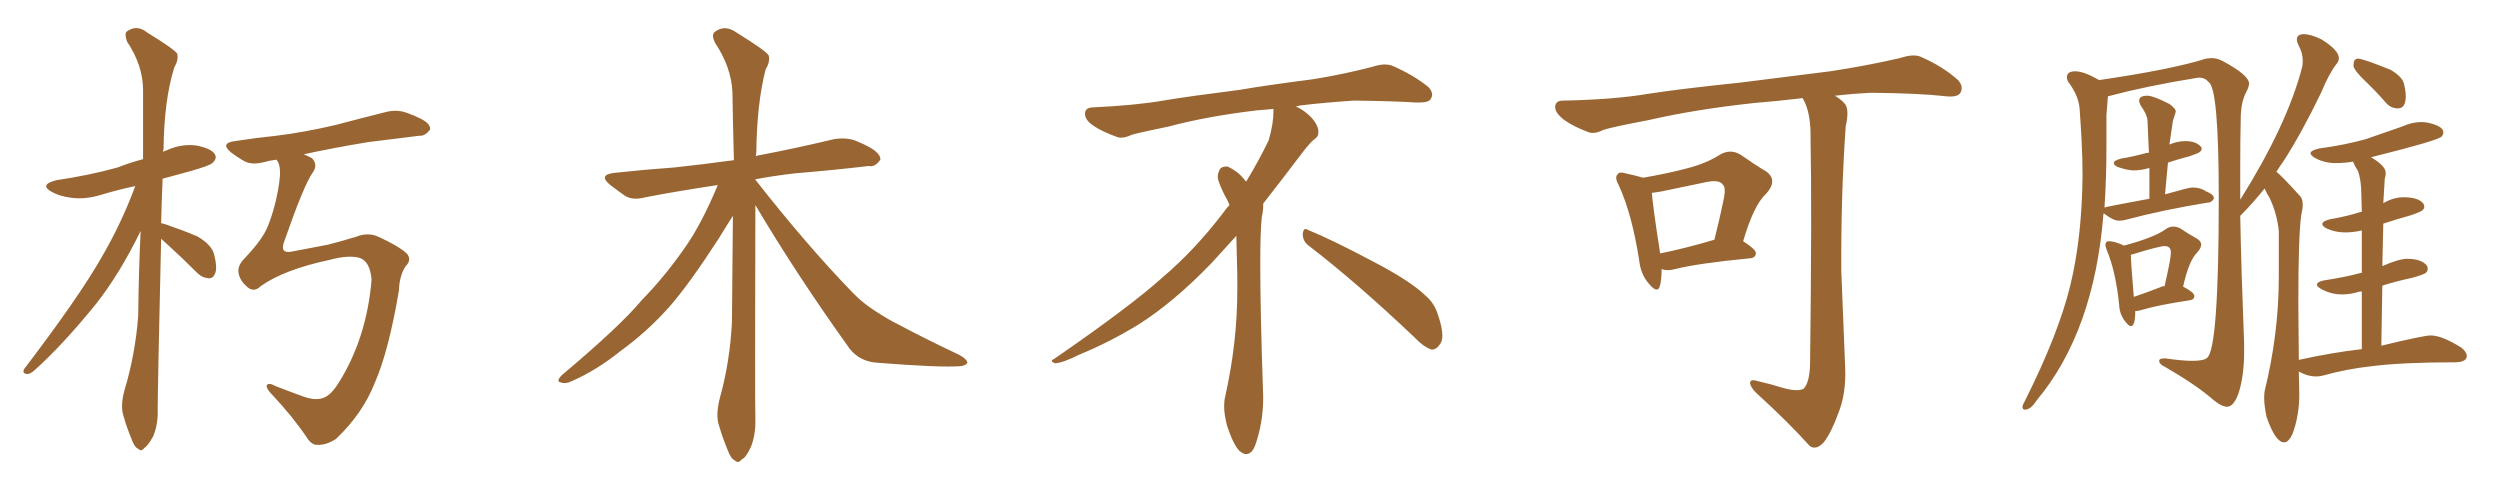 <svg xmlns="http://www.w3.org/2000/svg" xmlns:xlink="http://www.w3.org/1999/xlink" width="750" height="150"><path fill="#996633" padding="10" d="M48.34 71.63L48.34 71.63Q47.31 116.60 47.31 122.75L47.31 122.75Q47.46 127.15 46.00 130.81L46.00 130.81Q44.38 133.74 43.36 134.33L43.36 134.33Q42.33 135.64 41.46 134.62L41.46 134.62Q40.28 134.18 39.40 131.54L39.40 131.54Q37.94 128.03 37.06 124.80L37.06 124.80Q36.04 121.88 37.35 117.04L37.35 117.04Q40.58 106.35 41.46 94.78L41.46 94.78Q41.60 81.59 42.19 69.29L42.19 69.29Q35.89 82.18 28.86 91.11L28.86 91.11Q18.90 103.42 10.40 111.04L10.40 111.04Q9.08 112.21 8.20 112.21L8.20 112.21Q6.45 112.06 7.32 110.60L7.32 110.60Q23.73 89.06 30.47 77.20L30.47 77.20Q36.47 66.94 40.58 55.81L40.58 55.81Q35.16 56.98 30.32 58.45L30.32 58.45Q25.49 59.91 21.39 59.33L21.39 59.33Q17.87 58.89 15.53 57.57L15.53 57.57Q11.57 55.37 16.99 54.05L16.99 54.05Q26.81 52.59 35.30 50.24L35.30 50.24Q38.96 48.78 42.92 47.75L42.92 47.75Q42.92 36.77 42.92 27.10L42.92 27.10Q42.92 19.63 38.09 12.45L38.09 12.45Q37.35 10.11 37.94 9.52L37.94 9.52Q41.02 7.18 44.24 9.81L44.24 9.81Q52.15 14.65 53.17 16.11L53.17 16.11Q53.61 18.02 52.29 20.21L52.29 20.21Q49.22 30.03 49.07 44.68L49.07 44.68Q48.93 45.12 48.93 45.56L48.93 45.56Q49.37 45.26 49.95 45.12L49.95 45.12Q54.35 43.07 58.89 43.65L58.89 43.65Q63.43 44.53 64.45 46.29L64.45 46.29Q65.19 47.46 63.87 48.78L63.87 48.78Q63.13 49.66 56.84 51.42L56.84 51.42Q52.44 52.59 48.78 53.61L48.78 53.61Q48.49 60.64 48.34 66.94L48.34 66.94Q48.93 67.09 49.51 67.24L49.51 67.24Q54.64 68.99 59.18 70.90L59.18 70.90Q63.72 73.54 64.31 76.61L64.31 76.61Q65.19 80.13 64.60 81.88L64.60 81.88Q64.01 83.50 62.70 83.50L62.70 83.50Q60.64 83.35 59.18 81.88L59.18 81.88Q54.35 77.05 49.80 72.95L49.80 72.95Q48.93 72.22 48.34 71.63ZM78.22 85.84L78.22 85.84L78.22 85.84Q76.32 87.74 74.41 86.28L74.41 86.28Q72.07 84.38 71.63 82.18L71.63 82.18Q71.04 79.83 73.39 77.49L73.39 77.49Q78.96 71.63 80.42 67.68L80.42 67.68Q82.76 61.82 83.79 54.64L83.79 54.64Q84.38 50.39 83.35 48.49L83.35 48.49Q83.06 48.05 82.91 47.90L82.91 47.90Q80.71 48.19 79.25 48.63L79.25 48.63Q75.73 49.51 73.54 48.49L73.54 48.49Q71.19 47.17 69.29 45.70L69.29 45.70Q65.92 42.92 70.46 42.33L70.46 42.33Q77.05 41.31 82.91 40.72L82.91 40.72Q91.26 39.70 100.63 37.50L100.63 37.50Q108.40 35.45 116.02 33.54L116.02 33.54Q119.24 32.81 122.02 33.84L122.02 33.84Q124.51 34.72 125.54 35.30L125.54 35.30Q129.20 36.91 129.05 38.82L129.05 38.82Q127.59 40.87 125.83 40.72L125.83 40.72Q118.95 41.60 110.45 42.63L110.45 42.63Q99.90 44.38 91.11 46.29L91.11 46.29Q92.58 46.88 93.60 47.46L93.60 47.46Q95.51 49.51 93.75 51.86L93.75 51.86Q91.11 55.66 85.40 72.07L85.40 72.07Q83.64 76.32 87.74 75.44L87.74 75.44Q93.90 74.27 98.44 73.39L98.44 73.39Q101.95 72.51 106.79 71.04L106.79 71.04Q110.45 69.58 113.53 71.04L113.53 71.04Q119.38 73.68 122.02 76.03L122.02 76.03Q123.63 77.93 121.73 79.83L121.73 79.83Q119.82 82.62 119.68 87.16L119.68 87.16Q116.60 105.32 112.50 114.70L112.50 114.70Q108.84 124.07 100.78 131.69L100.78 131.69Q97.85 133.59 95.21 133.45L95.21 133.45Q93.60 133.59 92.14 131.40L92.14 131.40Q88.04 125.24 81.74 118.51L81.74 118.51Q79.98 116.75 79.98 115.72L79.98 115.72Q80.42 114.55 82.76 115.87L82.76 115.87Q86.13 117.19 90.97 118.95L90.97 118.95Q94.63 120.26 96.97 119.38L96.97 119.38Q99.17 118.65 101.51 114.99L101.51 114.99Q110.01 101.51 111.47 83.94L111.47 83.94Q111.04 78.37 107.81 77.34L107.81 77.34Q104.44 76.46 99.02 77.93L99.02 77.93Q85.25 80.86 78.22 85.84ZM226.61 61.52L226.61 61.52L226.61 61.52Q226.46 118.65 226.61 125.39L226.61 125.39Q226.76 130.37 225.29 134.03L225.29 134.03Q223.83 137.26 222.51 137.84L222.51 137.84Q221.48 139.16 220.46 138.13L220.46 138.13Q219.29 137.70 218.26 134.91L218.26 134.91Q216.80 131.40 215.77 127.88L215.77 127.88Q214.60 124.80 215.92 119.53L215.92 119.53Q218.99 108.54 219.58 96.68L219.58 96.68Q219.73 80.13 219.87 64.75L219.87 64.75Q218.26 67.24 215.48 71.78L215.48 71.78Q206.84 85.11 200.98 91.85L200.98 91.85Q194.38 99.32 186.33 105.18L186.33 105.18Q178.86 111.18 171.39 114.40L171.39 114.40Q169.63 115.28 168.16 114.70L168.16 114.70Q166.70 114.40 168.60 112.50L168.60 112.50Q186.18 97.71 192.48 90.09L192.48 90.09Q199.22 83.20 205.08 74.85L205.08 74.85Q210.35 67.53 215.33 55.52L215.33 55.52Q203.47 57.28 193.65 59.18L193.65 59.18Q189.84 60.21 187.50 58.74L187.50 58.74Q185.01 56.98 183.11 55.52L183.11 55.52Q179.30 52.44 184.28 51.86L184.28 51.86Q193.80 50.83 202.29 50.24L202.29 50.24Q210.50 49.37 220.17 48.05L220.17 48.05Q219.87 37.06 219.73 27.69L219.73 27.69Q219.43 20.21 214.45 12.74L214.45 12.74Q213.43 10.55 214.31 9.67L214.31 9.67Q217.38 7.18 221.04 9.81L221.04 9.81Q229.54 15.09 230.57 16.55L230.57 16.55Q231.15 18.46 229.69 20.80L229.69 20.80Q227.05 31.05 226.90 45.70L226.90 45.70Q226.76 46.29 226.76 46.88L226.76 46.88Q227.20 46.58 227.78 46.58L227.78 46.58Q239.21 44.38 250.20 41.75L250.20 41.75Q253.86 41.16 256.64 42.19L256.64 42.19Q259.42 43.36 260.45 43.95L260.45 43.95Q264.26 46.00 264.11 47.90L264.11 47.90Q262.50 50.24 260.60 49.80L260.60 49.80Q250.78 50.98 238.48 52.00L238.48 52.00Q232.18 52.73 226.76 53.76L226.76 53.76Q226.61 53.76 226.61 53.91L226.61 53.91Q241.99 73.54 255.62 87.60L255.62 87.60Q258.69 90.82 262.35 93.16L262.35 93.16Q266.89 96.09 269.09 97.12L269.09 97.12Q277.59 101.66 287.84 106.49L287.84 106.49Q290.19 107.81 290.19 108.84L290.19 108.84Q289.75 109.72 287.99 109.86L287.99 109.86Q281.98 110.30 263.38 108.84L263.38 108.84Q257.96 108.54 254.88 104.59L254.88 104.59Q238.92 82.32 226.61 61.52ZM392.58 73.68L392.58 73.68Q390.82 72.36 390.82 70.17L390.82 70.17Q390.97 68.70 391.70 68.70L391.70 68.70Q391.99 68.70 392.43 68.99L392.43 68.99Q399.32 71.78 411.77 78.37L411.77 78.37Q423.05 84.23 427.59 88.62L427.59 88.62Q430.37 90.97 431.40 94.48L431.40 94.48Q432.71 98.29 432.71 100.63L432.71 100.63Q432.71 102.39 431.98 103.27L431.98 103.27Q430.96 104.88 429.49 104.88L429.49 104.88Q427.15 104.15 424.51 101.37L424.51 101.37Q407.08 84.81 392.58 73.68ZM382.03 33.54L382.03 33.54L382.03 32.67Q379.25 32.96 377.05 33.11L377.05 33.11Q362.26 34.86 350.68 37.94L350.68 37.94Q341.46 39.84 339.55 40.43L339.55 40.43Q337.65 41.31 336.33 41.31L336.33 41.31Q335.74 41.31 335.30 41.16L335.30 41.16Q330.76 39.55 328.13 37.79L328.13 37.79Q325.49 36.04 325.49 34.13L325.49 34.13L325.49 33.98Q325.63 32.37 327.54 32.23L327.54 32.23Q340.43 31.64 348.93 30.18L348.93 30.18Q356.84 28.86 371.92 26.95L371.92 26.95Q379.54 25.63 394.19 23.73L394.19 23.73Q403.13 22.27 411.62 20.07L411.62 20.07Q413.82 19.34 415.43 19.34L415.43 19.34Q416.60 19.34 417.48 19.63L417.48 19.63Q423.93 22.41 428.47 26.07L428.47 26.07Q429.64 27.25 429.64 28.42L429.64 28.42Q429.64 29.00 429.20 29.74L429.20 29.74Q428.61 30.76 425.68 30.76L425.68 30.76L424.95 30.76Q418.21 30.32 406.20 30.18L406.20 30.18Q397.27 30.76 390.09 31.64L390.09 31.64Q389.21 31.79 388.77 31.93L388.77 31.93Q391.41 33.11 393.60 35.45L393.60 35.45Q395.36 37.50 395.51 39.26L395.51 39.26L395.51 39.84Q395.51 41.02 394.34 41.75L394.34 41.75Q393.02 42.77 390.67 45.85L390.67 45.85Q384.23 54.35 378.96 61.08L378.96 61.08L378.96 61.82Q378.96 63.28 378.52 65.33L378.52 65.33Q378.08 69.43 378.08 79.25L378.08 79.25Q378.08 93.46 378.96 119.24L378.96 119.24Q378.96 126.71 376.61 133.45L376.61 133.45Q375.59 136.23 373.83 136.23L373.83 136.23Q372.95 136.23 371.78 135.21L371.78 135.21Q370.02 133.45 368.12 127.73L368.12 127.73Q367.24 124.37 367.24 121.88L367.24 121.88Q367.24 120.26 367.53 119.09L367.53 119.09Q371.19 102.83 371.19 87.01L371.19 87.01L371.19 82.62Q371.04 76.61 370.90 70.75L370.90 70.75Q366.80 75.29 363.57 78.81L363.57 78.81Q352.15 90.67 341.46 97.41L341.46 97.41Q332.81 102.69 323.88 106.35L323.88 106.35Q318.60 108.98 316.41 108.98L316.41 108.98Q315.53 108.54 315.53 108.25L315.53 108.25Q315.53 107.96 316.26 107.67L316.26 107.67Q339.40 91.70 348.78 83.20L348.78 83.20Q358.45 75 366.94 63.87L366.94 63.87Q367.82 62.55 368.85 61.52L368.85 61.52Q368.41 60.35 367.82 59.33L367.82 59.33Q366.65 57.28 365.63 54.49L365.63 54.49Q365.33 53.76 365.33 53.03L365.33 53.03Q365.33 52.00 365.92 50.83L365.92 50.83Q366.50 49.95 367.82 49.95L367.82 49.95L368.26 49.95Q371.19 51.27 373.10 53.61L373.10 53.61Q373.39 53.91 373.83 54.49L373.83 54.49Q377.34 48.78 380.57 42.19L380.57 42.19Q382.03 37.21 382.03 33.54ZM498.49 80.71L498.49 80.71Q498.49 84.08 497.90 85.99L497.90 85.99Q497.17 88.18 494.53 84.96L494.53 84.96Q492.19 82.18 491.75 78.08L491.75 78.08Q489.55 64.01 485.60 55.52L485.60 55.52Q484.28 53.17 485.30 52.29L485.30 52.29Q485.74 51.42 487.65 52.00L487.65 52.00Q491.02 52.73 492.92 53.32L492.92 53.32Q500.54 52.00 505.96 50.54L505.96 50.54Q511.82 49.07 515.92 46.44L515.92 46.44Q519.14 44.53 522.22 46.44L522.22 46.44Q526.61 49.51 529.83 51.42L529.83 51.42Q533.50 54.05 529.83 58.15L529.83 58.15Q526.17 61.38 522.95 72.36L522.95 72.36Q526.76 74.85 526.76 75.88L526.76 75.88Q526.76 77.34 525 77.49L525 77.49Q509.62 78.96 502.59 80.71L502.59 80.71Q500.39 81.30 498.93 80.86L498.93 80.86Q498.63 80.71 498.49 80.71ZM498.05 76.03L498.05 76.03Q505.37 74.56 514.31 71.92L514.31 71.92Q515.77 66.21 516.80 61.23L516.80 61.23Q517.97 56.40 516.94 55.52L516.94 55.52Q515.92 53.76 511.82 54.64L511.82 54.64Q505.66 55.96 498.49 57.42L498.49 57.42Q496.88 57.71 495.56 57.86L495.56 57.86Q495.85 61.96 498.05 76.03ZM534.67 116.31L534.67 116.31L534.67 116.31Q539.21 117.63 541.11 116.60L541.11 116.60Q542.87 114.70 543.02 109.28L543.02 109.28Q543.60 61.96 543.16 41.60L543.16 41.60Q543.31 34.72 541.41 30.62L541.41 30.62Q540.97 29.88 540.82 29.44L540.82 29.44Q533.35 30.32 526.17 30.91L526.17 30.91Q508.59 32.81 494.53 36.04L494.53 36.04Q483.69 38.09 481.05 38.96L481.05 38.96Q478.42 40.28 476.66 39.70L476.66 39.70Q471.97 37.94 469.34 36.04L469.34 36.04Q466.41 33.84 466.55 31.93L466.55 31.93Q466.70 30.18 468.90 30.18L468.90 30.18Q484.28 29.88 494.53 28.13L494.53 28.13Q504.05 26.66 522.22 24.76L522.22 24.76Q531.30 23.58 549.02 21.39L549.02 21.39Q559.72 19.78 569.97 17.43L569.97 17.43Q573.93 16.11 576.12 16.99L576.12 16.99Q582.86 19.92 587.40 24.02L587.40 24.02Q589.16 25.93 588.13 27.83L588.13 27.83Q587.26 29.30 583.59 28.86L583.59 28.86Q575.83 27.98 561.18 27.83L561.18 27.83Q555.47 28.13 550.49 28.71L550.49 28.71Q552.83 30.18 553.71 31.49L553.71 31.49Q554.74 33.40 553.71 37.94L553.71 37.94Q552.25 58.89 552.39 81.30L552.39 81.30Q553.13 98.88 553.56 110.45L553.56 110.45Q553.86 118.07 551.51 123.93L551.51 123.93Q549.32 129.93 547.12 132.71L547.12 132.71Q544.78 135.21 542.87 133.74L542.87 133.74Q536.57 126.71 526.76 117.77L526.76 117.77Q525.15 116.16 525 114.84L525 114.84Q525.15 113.67 527.05 114.26L527.05 114.26Q531.45 115.28 534.67 116.31ZM639.26 97.85L639.26 97.85Q638.67 97.85 637.65 96.53L637.65 96.53Q635.89 94.48 635.74 91.41L635.74 91.41Q634.72 81.45 632.08 75.15L632.08 75.15Q631.64 74.12 631.64 73.39L631.64 73.39Q631.64 72.36 632.67 72.36L632.67 72.36Q634.42 72.36 637.21 73.68L637.21 73.68Q646.44 71.19 649.80 68.70L649.80 68.70Q650.83 67.97 652.00 67.97L652.00 67.97Q652.88 67.97 653.91 68.41L653.91 68.41Q656.98 70.46 658.67 71.34Q660.35 72.22 660.35 73.39L660.35 73.39Q660.35 74.41 659.18 75.73L659.18 75.73Q656.69 78.08 654.93 85.99L654.93 85.99Q658.30 87.74 658.30 88.77L658.30 88.77Q658.30 89.94 656.84 90.09L656.84 90.09Q647.31 91.55 642.92 92.87L642.92 92.87Q641.60 93.31 640.58 93.31L640.58 93.31Q640.58 97.85 639.26 97.85ZM640.14 89.06L640.14 89.06Q643.65 87.89 648.19 86.13L648.19 86.13Q648.49 85.84 649.37 85.84L649.37 85.84Q651.27 77.64 651.27 75.73L651.27 75.73Q651.27 73.83 649.37 73.83L649.37 73.83Q647.75 73.83 639.70 76.32L639.70 76.32Q639.40 76.32 639.26 76.46L639.26 76.46Q639.26 78.52 640.14 89.06ZM719.38 32.52L719.38 32.52Q717.19 32.52 715.72 30.76L715.72 30.76Q712.65 27.25 709.57 24.32Q706.49 21.39 706.05 19.92L706.05 19.92Q706.05 18.31 706.49 17.94Q706.93 17.58 707.37 17.58L707.37 17.58Q708.84 17.58 717.19 20.95L717.19 20.95Q720.70 23.00 721.22 25.20Q721.73 27.39 721.73 28.86L721.73 28.86Q721.73 32.52 719.38 32.52ZM685.25 132.71L685.25 132.71Q682.62 132.71 679.98 125.10L679.98 125.10Q679.25 121.73 679.25 119.38L679.25 119.38Q679.25 118.21 679.39 117.33L679.39 117.33Q683.64 100.05 683.64 83.06L683.64 83.06L683.64 69.43Q683.20 64.31 680.86 59.33L680.86 59.33Q679.98 58.01 679.39 56.54L679.39 56.54Q675.88 60.94 672.07 64.75L672.07 64.75Q672.36 80.57 673.24 103.13L673.24 103.13L673.24 105.47Q673.24 112.65 671.63 117.77L671.63 117.77Q670.17 122.02 668.12 122.02L668.12 122.02Q666.50 122.02 664.01 119.97L664.01 119.97Q659.03 115.58 649.66 110.16L649.66 110.16Q647.75 109.28 647.75 108.25L647.75 108.25Q647.75 107.52 649.22 107.52L649.22 107.52L649.66 107.52Q654.64 108.25 657.71 108.25L657.71 108.25Q661.08 108.25 662.11 107.37L662.11 107.37Q665.63 104.74 665.63 59.33L665.63 59.33Q665.63 26.22 662.55 24.61L662.55 24.61Q661.52 23.29 659.62 23.29L659.62 23.29L658.59 23.44Q644.09 25.78 632.52 28.86L632.52 28.86Q632.37 28.86 632.37 29.00L632.37 29.00L631.93 34.57L631.93 44.53Q631.93 53.32 631.35 62.26L631.35 62.26Q631.35 62.11 644.82 59.62L644.82 59.62L644.82 50.39Q642.33 51.12 639.99 51.12L639.99 51.12Q638.38 51.12 635.30 50.10L635.30 50.10Q634.13 49.51 634.13 48.93L634.13 48.93Q634.13 48.19 636.18 47.61L636.18 47.61Q640.43 46.88 644.09 45.85L644.09 45.85L644.68 45.85L644.24 36.04Q644.09 34.28 642.19 31.64L642.19 31.64Q641.75 30.76 641.75 30.18L641.75 30.18Q641.75 28.71 644.24 28.71L644.24 28.71Q646.00 28.71 650.83 31.20L650.83 31.20Q652.73 32.52 652.73 33.54L652.73 33.54L651.86 36.33L650.83 43.36Q653.17 42.33 655.66 42.33L655.66 42.33Q658.74 42.33 660.21 43.95L660.21 43.95Q660.50 44.24 660.50 44.53L660.50 44.53Q660.50 45.12 659.99 45.56Q659.47 46.00 656.84 46.88L656.84 46.88Q653.47 47.75 650.39 48.78L650.39 48.78L649.51 58.30Q656.69 56.25 657.71 56.25L657.71 56.25Q660.21 56.25 661.82 57.42L661.82 57.42Q664.16 58.30 664.16 59.47L664.16 59.47L664.16 59.62Q663.43 60.79 662.40 60.79L662.40 60.79L662.26 60.79Q648.78 62.99 637.79 65.92L637.79 65.92Q636.77 66.21 635.74 66.21L635.74 66.21Q633.98 66.21 631.35 64.16L631.35 64.16L631.05 64.01Q628.27 99.46 610.99 120.12L610.99 120.12Q609.23 122.90 607.47 122.90L607.47 122.90Q606.74 122.90 606.74 122.02L606.74 122.02Q606.74 121.58 607.62 119.97L607.62 119.97Q617.58 100.05 621.09 85.62Q624.61 71.19 624.76 52.44L624.76 52.44Q624.76 47.31 624.46 41.89Q624.17 36.47 623.88 32.59Q623.58 28.71 620.51 24.61L620.51 24.61Q620.07 23.88 620.07 23.14L620.07 23.14Q620.07 21.39 622.56 21.39L622.56 21.39Q625.20 21.39 629.74 24.02L629.74 24.02Q651.71 20.80 661.82 17.58L661.82 17.58L663.43 17.43Q665.19 17.43 666.80 18.31L666.80 18.31Q674.71 22.56 674.71 25.05L674.71 25.05Q674.71 26.07 673.83 27.69L673.83 27.69Q672.22 30.76 672.22 35.74L672.22 35.74Q672.07 41.46 672.07 50.39L672.07 50.39L672.07 59.91Q686.13 37.50 690.67 20.07L690.67 20.07Q690.82 19.19 690.82 18.16L690.82 18.16Q690.82 15.82 689.50 13.48L689.50 13.48Q689.06 12.60 689.06 11.87L689.06 11.87Q689.06 10.25 691.11 10.25L691.11 10.25Q693.31 10.25 696.53 11.87L696.53 11.87Q701.66 15.09 701.66 17.43L701.66 17.43Q701.66 18.31 701.07 19.04L701.07 19.04Q698.73 21.97 696.39 27.69L696.39 27.69Q690.38 40.14 684.96 48.49L684.96 48.49Q683.79 50.10 682.91 51.56L682.91 51.56Q684.08 52.29 690.09 58.89L690.09 58.89Q690.82 59.77 690.82 61.38L690.82 61.38Q690.82 62.70 690.38 64.45L690.38 64.45Q689.50 70.75 689.50 90.82L689.50 90.82L689.65 107.96Q699.61 105.76 708.54 104.74L708.54 104.74L708.54 87.45L707.96 87.45Q705.18 88.33 702.69 88.33L702.69 88.33Q699.32 88.33 696.39 86.72L696.39 86.72Q695.07 85.99 695.07 85.40L695.07 85.40Q695.07 84.52 697.41 84.08L697.41 84.08Q703.27 83.20 708.25 81.88L708.25 81.88L708.54 81.88L708.54 69.14Q705.91 69.73 703.56 69.73L703.56 69.73Q700.63 69.73 698.00 68.55L698.00 68.55Q696.68 67.82 696.68 67.24L696.68 67.24Q696.68 66.36 699.02 65.77L699.02 65.77Q704.15 64.89 708.25 63.57L708.25 63.57L708.54 63.57L708.40 58.45Q708.40 54.05 707.37 51.27L707.37 51.27Q706.49 49.95 705.91 48.49L705.91 48.49Q703.27 48.93 700.63 48.93L700.63 48.93Q697.41 48.93 694.63 47.46L694.63 47.46Q693.16 46.58 693.16 46.00L693.16 46.00Q693.16 45.12 695.80 44.53L695.80 44.53Q703.42 43.51 709.72 41.75L709.72 41.75L720.70 37.94Q723.63 36.62 726.27 36.62L726.27 36.62Q727.29 36.62 728.17 36.77L728.17 36.77Q733.01 37.79 733.01 39.70L733.01 39.70Q733.01 40.43 732.42 41.02L732.42 41.02Q731.25 42.19 711.33 47.17L711.33 47.17Q715.72 49.80 715.72 51.86L715.72 51.86Q715.72 52.73 715.43 53.61L715.43 53.61L714.99 60.94L715.58 60.64Q718.21 59.18 721.14 59.18L721.14 59.18Q725.54 59.18 727.00 61.08L727.00 61.08Q727.29 61.52 727.29 61.96L727.29 61.96Q727.29 62.55 726.78 63.06Q726.27 63.57 723.19 64.60L723.19 64.60Q718.95 65.77 714.99 67.09L714.99 67.09L714.70 79.83Q719.68 77.64 722.17 77.64L722.17 77.64Q726.56 77.64 728.17 79.83L728.17 79.83L728.32 80.57Q728.32 81.30 727.81 81.81Q727.29 82.32 723.63 83.35L723.63 83.35Q718.80 84.38 714.70 85.69L714.70 85.69L714.40 103.71Q727.15 100.63 729.20 100.63L729.20 100.63Q732.57 100.63 738.43 104.30L738.43 104.30Q740.04 105.62 740.04 106.79L740.04 106.79Q740.04 108.54 736.82 108.69L736.82 108.69Q720.70 108.69 711.47 109.86L711.47 109.86Q703.71 110.74 696.97 112.65L696.97 112.65Q695.95 112.94 694.78 112.94L694.78 112.94Q692.29 112.94 689.65 111.47L689.65 111.47L689.79 118.36Q689.79 124.66 687.74 130.22L687.74 130.22Q686.57 132.71 685.25 132.71Z"/></svg>